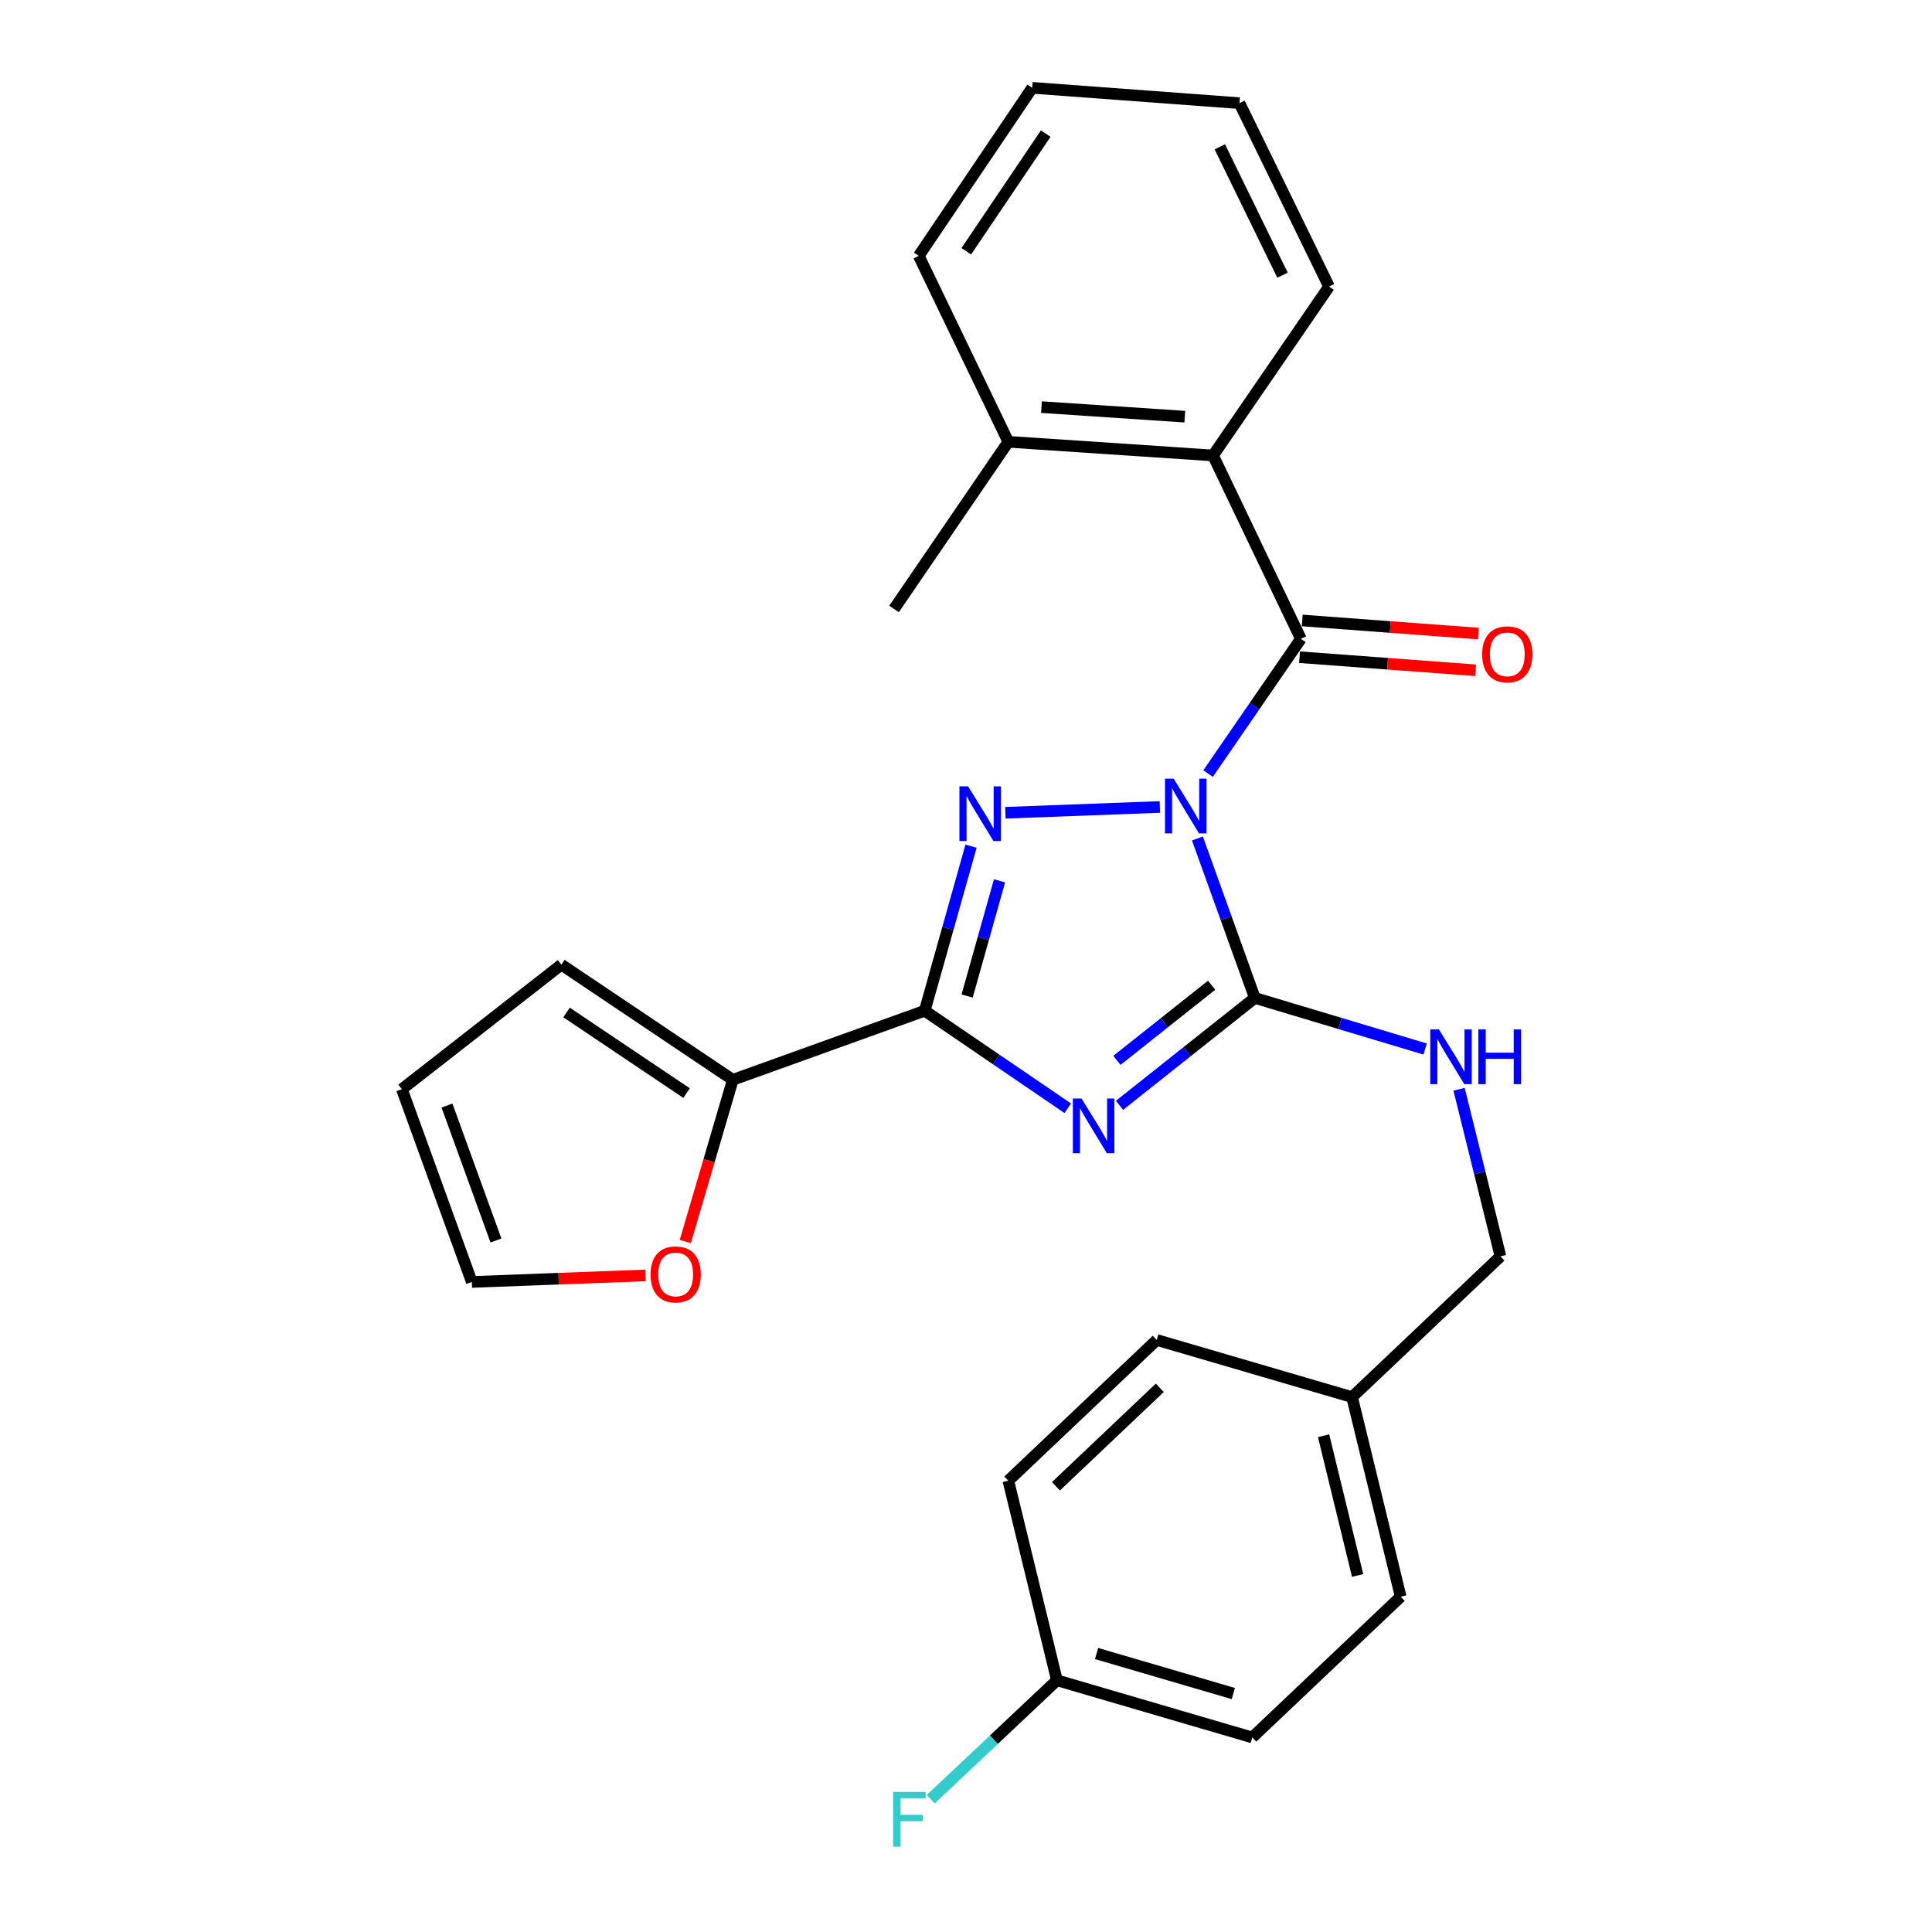 <?xml version='1.0' encoding='iso-8859-1'?>
<svg version='1.1' baseProfile='full'
              xmlns='http://www.w3.org/2000/svg'
                      xmlns:rdkit='http://www.rdkit.org/xml'
                      xmlns:xlink='http://www.w3.org/1999/xlink'
                  xml:space='preserve'
width='1000px' height='1000px' viewBox='0 0 1000 1000'>
<!-- END OF HEADER -->
<rect style='opacity:1.0;fill:#FFFFFF;stroke:none' width='1000' height='1000' x='0' y='0'> </rect>
<path class='bond-1' d='M 619.785,433.989 L 634.643,475.259' style='fill:none;fill-rule:evenodd;stroke:#0000FF;stroke-width:6px;stroke-linecap:butt;stroke-linejoin:miter;stroke-opacity:1' />
<path class='bond-1' d='M 634.643,475.259 L 649.5,516.528' style='fill:none;fill-rule:evenodd;stroke:#000000;stroke-width:6px;stroke-linecap:butt;stroke-linejoin:miter;stroke-opacity:1' />
<path class='bond-2' d='M 600.335,417.691 L 520.403,420.681' style='fill:none;fill-rule:evenodd;stroke:#0000FF;stroke-width:6px;stroke-linecap:butt;stroke-linejoin:miter;stroke-opacity:1' />
<path class='bond-4' d='M 625.299,400.403 L 649.315,365.532' style='fill:none;fill-rule:evenodd;stroke:#0000FF;stroke-width:6px;stroke-linecap:butt;stroke-linejoin:miter;stroke-opacity:1' />
<path class='bond-4' d='M 649.315,365.532 L 673.332,330.661' style='fill:none;fill-rule:evenodd;stroke:#000000;stroke-width:6px;stroke-linecap:butt;stroke-linejoin:miter;stroke-opacity:1' />
<path class='bond-0' d='M 579.456,572.114 L 614.478,544.321' style='fill:none;fill-rule:evenodd;stroke:#0000FF;stroke-width:6px;stroke-linecap:butt;stroke-linejoin:miter;stroke-opacity:1' />
<path class='bond-0' d='M 614.478,544.321 L 649.5,516.528' style='fill:none;fill-rule:evenodd;stroke:#000000;stroke-width:6px;stroke-linecap:butt;stroke-linejoin:miter;stroke-opacity:1' />
<path class='bond-0' d='M 578.116,548.849 L 602.632,529.394' style='fill:none;fill-rule:evenodd;stroke:#0000FF;stroke-width:6px;stroke-linecap:butt;stroke-linejoin:miter;stroke-opacity:1' />
<path class='bond-0' d='M 602.632,529.394 L 627.148,509.939' style='fill:none;fill-rule:evenodd;stroke:#000000;stroke-width:6px;stroke-linecap:butt;stroke-linejoin:miter;stroke-opacity:1' />
<path class='bond-27' d='M 552.668,573.625 L 515.657,548.39' style='fill:none;fill-rule:evenodd;stroke:#0000FF;stroke-width:6px;stroke-linecap:butt;stroke-linejoin:miter;stroke-opacity:1' />
<path class='bond-27' d='M 515.657,548.39 L 478.645,523.156' style='fill:none;fill-rule:evenodd;stroke:#000000;stroke-width:6px;stroke-linecap:butt;stroke-linejoin:miter;stroke-opacity:1' />
<path class='bond-7' d='M 649.5,516.528 L 693.576,529.75' style='fill:none;fill-rule:evenodd;stroke:#000000;stroke-width:6px;stroke-linecap:butt;stroke-linejoin:miter;stroke-opacity:1' />
<path class='bond-7' d='M 693.576,529.75 L 737.651,542.971' style='fill:none;fill-rule:evenodd;stroke:#0000FF;stroke-width:6px;stroke-linecap:butt;stroke-linejoin:miter;stroke-opacity:1' />
<path class='bond-3' d='M 502.608,437.979 L 490.627,480.567' style='fill:none;fill-rule:evenodd;stroke:#0000FF;stroke-width:6px;stroke-linecap:butt;stroke-linejoin:miter;stroke-opacity:1' />
<path class='bond-3' d='M 490.627,480.567 L 478.645,523.156' style='fill:none;fill-rule:evenodd;stroke:#000000;stroke-width:6px;stroke-linecap:butt;stroke-linejoin:miter;stroke-opacity:1' />
<path class='bond-3' d='M 517.358,455.916 L 508.971,485.728' style='fill:none;fill-rule:evenodd;stroke:#0000FF;stroke-width:6px;stroke-linecap:butt;stroke-linejoin:miter;stroke-opacity:1' />
<path class='bond-3' d='M 508.971,485.728 L 500.585,515.54' style='fill:none;fill-rule:evenodd;stroke:#000000;stroke-width:6px;stroke-linecap:butt;stroke-linejoin:miter;stroke-opacity:1' />
<path class='bond-5' d='M 478.645,523.156 L 379.307,558.909' style='fill:none;fill-rule:evenodd;stroke:#000000;stroke-width:6px;stroke-linecap:butt;stroke-linejoin:miter;stroke-opacity:1' />
<path class='bond-6' d='M 673.332,330.661 L 627.871,235.747' style='fill:none;fill-rule:evenodd;stroke:#000000;stroke-width:6px;stroke-linecap:butt;stroke-linejoin:miter;stroke-opacity:1' />
<path class='bond-9' d='M 672.626,340.163 L 718.204,343.551' style='fill:none;fill-rule:evenodd;stroke:#000000;stroke-width:6px;stroke-linecap:butt;stroke-linejoin:miter;stroke-opacity:1' />
<path class='bond-9' d='M 718.204,343.551 L 763.782,346.938' style='fill:none;fill-rule:evenodd;stroke:#FF0000;stroke-width:6px;stroke-linecap:butt;stroke-linejoin:miter;stroke-opacity:1' />
<path class='bond-9' d='M 674.038,321.159 L 719.616,324.546' style='fill:none;fill-rule:evenodd;stroke:#000000;stroke-width:6px;stroke-linecap:butt;stroke-linejoin:miter;stroke-opacity:1' />
<path class='bond-9' d='M 719.616,324.546 L 765.195,327.934' style='fill:none;fill-rule:evenodd;stroke:#FF0000;stroke-width:6px;stroke-linecap:butt;stroke-linejoin:miter;stroke-opacity:1' />
<path class='bond-8' d='M 379.307,558.909 L 367.006,600.763' style='fill:none;fill-rule:evenodd;stroke:#000000;stroke-width:6px;stroke-linecap:butt;stroke-linejoin:miter;stroke-opacity:1' />
<path class='bond-8' d='M 367.006,600.763 L 354.705,642.618' style='fill:none;fill-rule:evenodd;stroke:#FF0000;stroke-width:6px;stroke-linecap:butt;stroke-linejoin:miter;stroke-opacity:1' />
<path class='bond-10' d='M 379.307,558.909 L 290.565,499.303' style='fill:none;fill-rule:evenodd;stroke:#000000;stroke-width:6px;stroke-linecap:butt;stroke-linejoin:miter;stroke-opacity:1' />
<path class='bond-10' d='M 355.37,565.787 L 293.251,524.063' style='fill:none;fill-rule:evenodd;stroke:#000000;stroke-width:6px;stroke-linecap:butt;stroke-linejoin:miter;stroke-opacity:1' />
<path class='bond-11' d='M 627.871,235.747 L 521.904,228.675' style='fill:none;fill-rule:evenodd;stroke:#000000;stroke-width:6px;stroke-linecap:butt;stroke-linejoin:miter;stroke-opacity:1' />
<path class='bond-11' d='M 613.245,215.672 L 539.068,210.722' style='fill:none;fill-rule:evenodd;stroke:#000000;stroke-width:6px;stroke-linecap:butt;stroke-linejoin:miter;stroke-opacity:1' />
<path class='bond-22' d='M 627.871,235.747 L 687.91,148.319' style='fill:none;fill-rule:evenodd;stroke:#000000;stroke-width:6px;stroke-linecap:butt;stroke-linejoin:miter;stroke-opacity:1' />
<path class='bond-14' d='M 755.21,563.808 L 765.925,607.052' style='fill:none;fill-rule:evenodd;stroke:#0000FF;stroke-width:6px;stroke-linecap:butt;stroke-linejoin:miter;stroke-opacity:1' />
<path class='bond-14' d='M 765.925,607.052 L 776.641,650.297' style='fill:none;fill-rule:evenodd;stroke:#000000;stroke-width:6px;stroke-linecap:butt;stroke-linejoin:miter;stroke-opacity:1' />
<path class='bond-12' d='M 334.086,660.15 L 289.151,661.846' style='fill:none;fill-rule:evenodd;stroke:#FF0000;stroke-width:6px;stroke-linecap:butt;stroke-linejoin:miter;stroke-opacity:1' />
<path class='bond-12' d='M 289.151,661.846 L 244.215,663.541' style='fill:none;fill-rule:evenodd;stroke:#000000;stroke-width:6px;stroke-linecap:butt;stroke-linejoin:miter;stroke-opacity:1' />
<path class='bond-13' d='M 290.565,499.303 L 208.018,563.768' style='fill:none;fill-rule:evenodd;stroke:#000000;stroke-width:6px;stroke-linecap:butt;stroke-linejoin:miter;stroke-opacity:1' />
<path class='bond-23' d='M 521.904,228.675 L 462.754,315.204' style='fill:none;fill-rule:evenodd;stroke:#000000;stroke-width:6px;stroke-linecap:butt;stroke-linejoin:miter;stroke-opacity:1' />
<path class='bond-24' d='M 521.904,228.675 L 475.554,132.428' style='fill:none;fill-rule:evenodd;stroke:#000000;stroke-width:6px;stroke-linecap:butt;stroke-linejoin:miter;stroke-opacity:1' />
<path class='bond-29' d='M 244.215,663.541 L 208.018,563.768' style='fill:none;fill-rule:evenodd;stroke:#000000;stroke-width:6px;stroke-linecap:butt;stroke-linejoin:miter;stroke-opacity:1' />
<path class='bond-29' d='M 256.7,642.076 L 231.361,572.235' style='fill:none;fill-rule:evenodd;stroke:#000000;stroke-width:6px;stroke-linecap:butt;stroke-linejoin:miter;stroke-opacity:1' />
<path class='bond-16' d='M 776.641,650.297 L 699.832,723.136' style='fill:none;fill-rule:evenodd;stroke:#000000;stroke-width:6px;stroke-linecap:butt;stroke-linejoin:miter;stroke-opacity:1' />
<path class='bond-15' d='M 547.07,869.715 L 648.177,899.306' style='fill:none;fill-rule:evenodd;stroke:#000000;stroke-width:6px;stroke-linecap:butt;stroke-linejoin:miter;stroke-opacity:1' />
<path class='bond-15' d='M 567.589,855.864 L 638.364,876.577' style='fill:none;fill-rule:evenodd;stroke:#000000;stroke-width:6px;stroke-linecap:butt;stroke-linejoin:miter;stroke-opacity:1' />
<path class='bond-17' d='M 547.07,869.715 L 514.404,900.492' style='fill:none;fill-rule:evenodd;stroke:#000000;stroke-width:6px;stroke-linecap:butt;stroke-linejoin:miter;stroke-opacity:1' />
<path class='bond-17' d='M 514.404,900.492 L 481.738,931.27' style='fill:none;fill-rule:evenodd;stroke:#33CCCC;stroke-width:6px;stroke-linecap:butt;stroke-linejoin:miter;stroke-opacity:1' />
<path class='bond-30' d='M 547.07,869.715 L 521.904,766.406' style='fill:none;fill-rule:evenodd;stroke:#000000;stroke-width:6px;stroke-linecap:butt;stroke-linejoin:miter;stroke-opacity:1' />
<path class='bond-20' d='M 699.832,723.136 L 598.725,693.566' style='fill:none;fill-rule:evenodd;stroke:#000000;stroke-width:6px;stroke-linecap:butt;stroke-linejoin:miter;stroke-opacity:1' />
<path class='bond-21' d='M 699.832,723.136 L 724.997,826.445' style='fill:none;fill-rule:evenodd;stroke:#000000;stroke-width:6px;stroke-linecap:butt;stroke-linejoin:miter;stroke-opacity:1' />
<path class='bond-21' d='M 685.091,743.143 L 702.707,815.459' style='fill:none;fill-rule:evenodd;stroke:#000000;stroke-width:6px;stroke-linecap:butt;stroke-linejoin:miter;stroke-opacity:1' />
<path class='bond-18' d='M 521.904,766.406 L 598.725,693.566' style='fill:none;fill-rule:evenodd;stroke:#000000;stroke-width:6px;stroke-linecap:butt;stroke-linejoin:miter;stroke-opacity:1' />
<path class='bond-18' d='M 546.54,769.308 L 600.314,718.321' style='fill:none;fill-rule:evenodd;stroke:#000000;stroke-width:6px;stroke-linecap:butt;stroke-linejoin:miter;stroke-opacity:1' />
<path class='bond-19' d='M 648.177,899.306 L 724.997,826.445' style='fill:none;fill-rule:evenodd;stroke:#000000;stroke-width:6px;stroke-linecap:butt;stroke-linejoin:miter;stroke-opacity:1' />
<path class='bond-25' d='M 687.91,148.319 L 641.549,53.395' style='fill:none;fill-rule:evenodd;stroke:#000000;stroke-width:6px;stroke-linecap:butt;stroke-linejoin:miter;stroke-opacity:1' />
<path class='bond-25' d='M 663.833,142.444 L 631.38,75.997' style='fill:none;fill-rule:evenodd;stroke:#000000;stroke-width:6px;stroke-linecap:butt;stroke-linejoin:miter;stroke-opacity:1' />
<path class='bond-28' d='M 475.554,132.428 L 534.27,45.455' style='fill:none;fill-rule:evenodd;stroke:#000000;stroke-width:6px;stroke-linecap:butt;stroke-linejoin:miter;stroke-opacity:1' />
<path class='bond-28' d='M 500.156,130.045 L 541.257,69.163' style='fill:none;fill-rule:evenodd;stroke:#000000;stroke-width:6px;stroke-linecap:butt;stroke-linejoin:miter;stroke-opacity:1' />
<path class='bond-26' d='M 641.549,53.395 L 534.27,45.455' style='fill:none;fill-rule:evenodd;stroke:#000000;stroke-width:6px;stroke-linecap:butt;stroke-linejoin:miter;stroke-opacity:1' />
<path  class='atom-0' d='M 607.477 403.029
L 616.757 418.029
Q 617.677 419.509, 619.157 422.189
Q 620.637 424.869, 620.717 425.029
L 620.717 403.029
L 624.477 403.029
L 624.477 431.349
L 620.597 431.349
L 610.637 414.949
Q 609.477 413.029, 608.237 410.829
Q 607.037 408.629, 606.677 407.949
L 606.677 431.349
L 602.997 431.349
L 602.997 403.029
L 607.477 403.029
' fill='#0000FF'/>
<path  class='atom-1' d='M 559.793 568.591
L 569.073 583.591
Q 569.993 585.071, 571.473 587.751
Q 572.953 590.431, 573.033 590.591
L 573.033 568.591
L 576.793 568.591
L 576.793 596.911
L 572.913 596.911
L 562.953 580.511
Q 561.793 578.591, 560.553 576.391
Q 559.353 574.191, 558.993 573.511
L 558.993 596.911
L 555.313 596.911
L 555.313 568.591
L 559.793 568.591
' fill='#0000FF'/>
<path  class='atom-3' d='M 501.077 407.01
L 510.357 422.01
Q 511.277 423.49, 512.757 426.17
Q 514.237 428.85, 514.317 429.01
L 514.317 407.01
L 518.077 407.01
L 518.077 435.33
L 514.197 435.33
L 504.237 418.93
Q 503.077 417.01, 501.837 414.81
Q 500.637 412.61, 500.277 411.93
L 500.277 435.33
L 496.597 435.33
L 496.597 407.01
L 501.077 407.01
' fill='#0000FF'/>
<path  class='atom-8' d='M 744.781 532.828
L 754.061 547.828
Q 754.981 549.308, 756.461 551.988
Q 757.941 554.668, 758.021 554.828
L 758.021 532.828
L 761.781 532.828
L 761.781 561.148
L 757.901 561.148
L 747.941 544.748
Q 746.781 542.828, 745.541 540.628
Q 744.341 538.428, 743.981 537.748
L 743.981 561.148
L 740.301 561.148
L 740.301 532.828
L 744.781 532.828
' fill='#0000FF'/>
<path  class='atom-8' d='M 765.181 532.828
L 769.021 532.828
L 769.021 544.868
L 783.501 544.868
L 783.501 532.828
L 787.341 532.828
L 787.341 561.148
L 783.501 561.148
L 783.501 548.068
L 769.021 548.068
L 769.021 561.148
L 765.181 561.148
L 765.181 532.828
' fill='#0000FF'/>
<path  class='atom-9' d='M 336.726 659.64
Q 336.726 652.84, 340.086 649.04
Q 343.446 645.24, 349.726 645.24
Q 356.006 645.24, 359.366 649.04
Q 362.726 652.84, 362.726 659.64
Q 362.726 666.52, 359.326 670.44
Q 355.926 674.32, 349.726 674.32
Q 343.486 674.32, 340.086 670.44
Q 336.726 666.56, 336.726 659.64
M 349.726 671.12
Q 354.046 671.12, 356.366 668.24
Q 358.726 665.32, 358.726 659.64
Q 358.726 654.08, 356.366 651.28
Q 354.046 648.44, 349.726 648.44
Q 345.406 648.44, 343.046 651.24
Q 340.726 654.04, 340.726 659.64
Q 340.726 665.36, 343.046 668.24
Q 345.406 671.12, 349.726 671.12
' fill='#FF0000'/>
<path  class='atom-10' d='M 767.167 338.681
Q 767.167 331.881, 770.527 328.081
Q 773.887 324.281, 780.167 324.281
Q 786.447 324.281, 789.807 328.081
Q 793.167 331.881, 793.167 338.681
Q 793.167 345.561, 789.767 349.481
Q 786.367 353.361, 780.167 353.361
Q 773.927 353.361, 770.527 349.481
Q 767.167 345.601, 767.167 338.681
M 780.167 350.161
Q 784.487 350.161, 786.807 347.281
Q 789.167 344.361, 789.167 338.681
Q 789.167 333.121, 786.807 330.321
Q 784.487 327.481, 780.167 327.481
Q 775.847 327.481, 773.487 330.281
Q 771.167 333.081, 771.167 338.681
Q 771.167 344.401, 773.487 347.281
Q 775.847 350.161, 780.167 350.161
' fill='#FF0000'/>
<path  class='atom-18' d='M 462.275 927.515
L 479.115 927.515
L 479.115 930.755
L 466.075 930.755
L 466.075 939.355
L 477.675 939.355
L 477.675 942.635
L 466.075 942.635
L 466.075 955.835
L 462.275 955.835
L 462.275 927.515
' fill='#33CCCC'/>
</svg>
